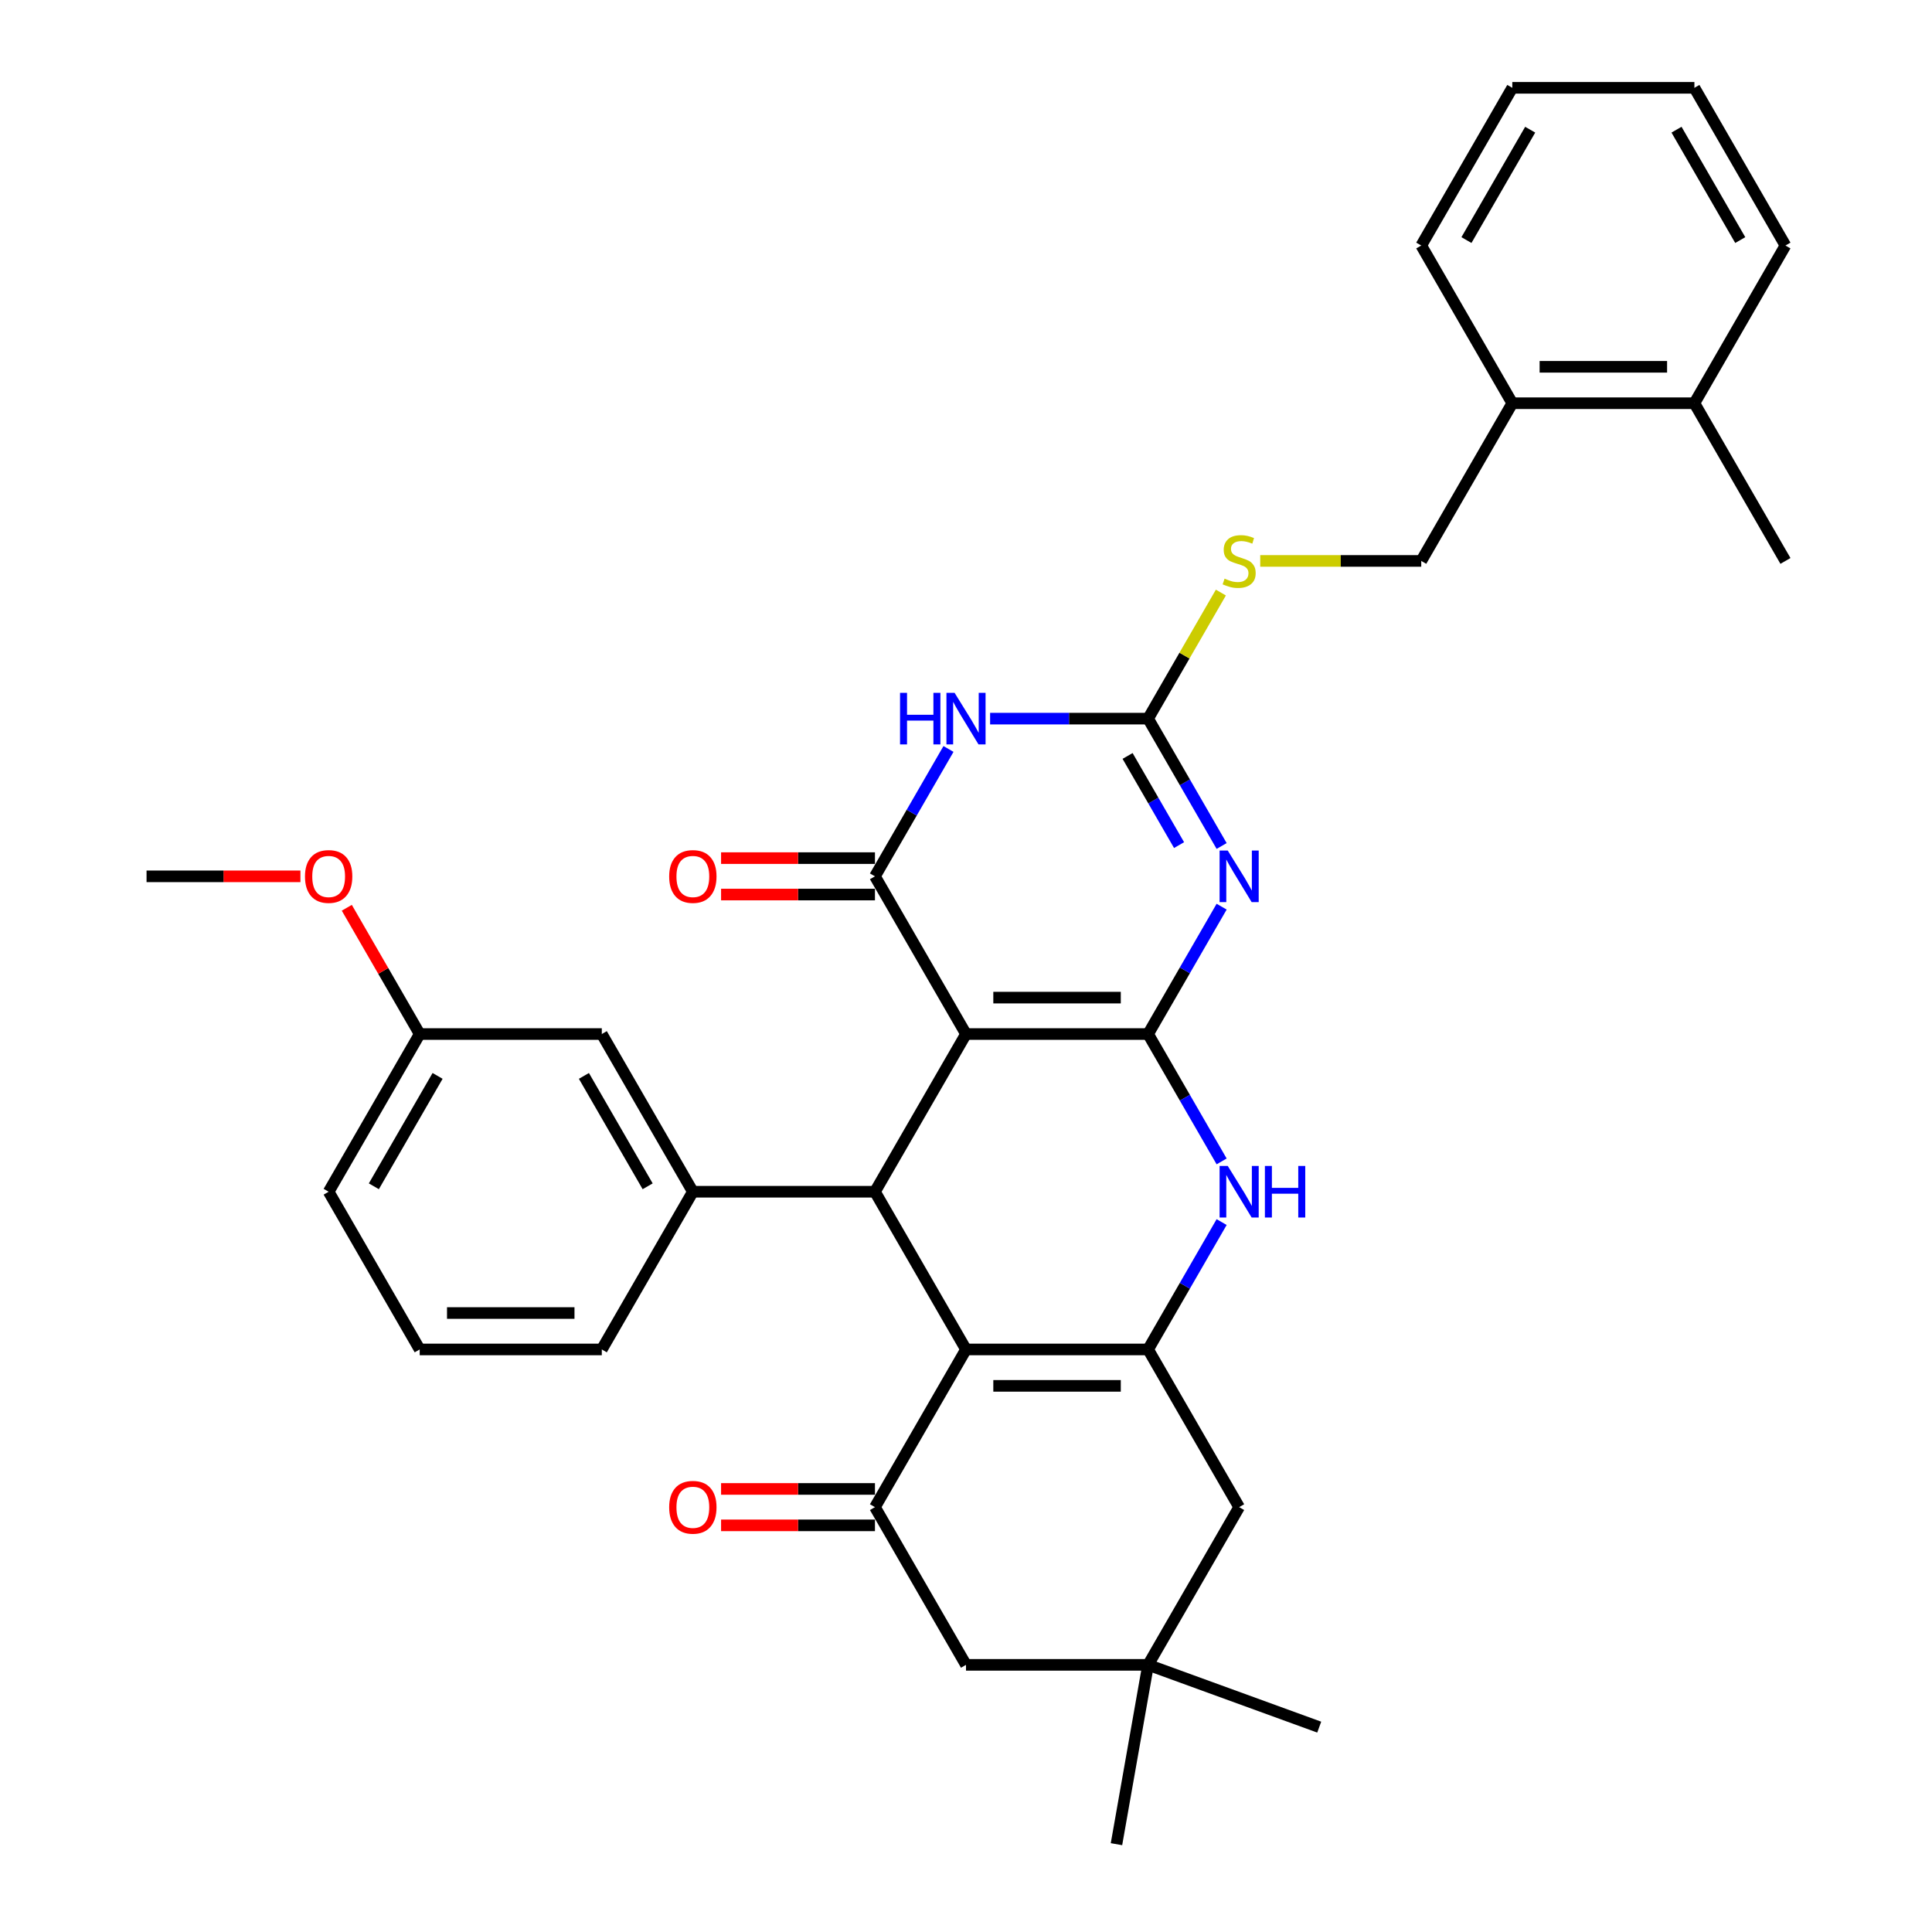 <?xml version='1.0' encoding='iso-8859-1'?>
<svg version='1.1' baseProfile='full'
              xmlns='http://www.w3.org/2000/svg'
                      xmlns:rdkit='http://www.rdkit.org/xml'
                      xmlns:xlink='http://www.w3.org/1999/xlink'
                  xml:space='preserve'
width='1000px' height='1000px' viewBox='0 0 1000 1000'>
<!-- END OF HEADER -->
<rect style='opacity:1.0;fill:#FFFFFF;stroke:none' width='1000' height='1000' x='0' y='0'> </rect>
<path class='bond-0' d='M 594.255,535.216 L 500,535.216' style='fill:none;fill-rule:evenodd;stroke:#000000;stroke-width:6px;stroke-linecap:butt;stroke-linejoin:miter;stroke-opacity:1' />
<path class='bond-0' d='M 580.116,516.365 L 514.138,516.365' style='fill:none;fill-rule:evenodd;stroke:#000000;stroke-width:6px;stroke-linecap:butt;stroke-linejoin:miter;stroke-opacity:1' />
<path class='bond-1' d='M 594.255,535.216 L 613.285,502.254' style='fill:none;fill-rule:evenodd;stroke:#000000;stroke-width:6px;stroke-linecap:butt;stroke-linejoin:miter;stroke-opacity:1' />
<path class='bond-1' d='M 613.285,502.254 L 632.316,469.292' style='fill:none;fill-rule:evenodd;stroke:#0000FF;stroke-width:6px;stroke-linecap:butt;stroke-linejoin:miter;stroke-opacity:1' />
<path class='bond-8' d='M 594.255,535.216 L 613.285,568.178' style='fill:none;fill-rule:evenodd;stroke:#000000;stroke-width:6px;stroke-linecap:butt;stroke-linejoin:miter;stroke-opacity:1' />
<path class='bond-8' d='M 613.285,568.178 L 632.316,601.14' style='fill:none;fill-rule:evenodd;stroke:#0000FF;stroke-width:6px;stroke-linecap:butt;stroke-linejoin:miter;stroke-opacity:1' />
<path class='bond-2' d='M 500,535.216 L 452.873,453.589' style='fill:none;fill-rule:evenodd;stroke:#000000;stroke-width:6px;stroke-linecap:butt;stroke-linejoin:miter;stroke-opacity:1' />
<path class='bond-4' d='M 500,535.216 L 452.873,616.842' style='fill:none;fill-rule:evenodd;stroke:#000000;stroke-width:6px;stroke-linecap:butt;stroke-linejoin:miter;stroke-opacity:1' />
<path class='bond-7' d='M 632.316,437.886 L 613.285,404.924' style='fill:none;fill-rule:evenodd;stroke:#0000FF;stroke-width:6px;stroke-linecap:butt;stroke-linejoin:miter;stroke-opacity:1' />
<path class='bond-7' d='M 613.285,404.924 L 594.255,371.962' style='fill:none;fill-rule:evenodd;stroke:#000000;stroke-width:6px;stroke-linecap:butt;stroke-linejoin:miter;stroke-opacity:1' />
<path class='bond-7' d='M 610.281,437.423 L 596.96,414.349' style='fill:none;fill-rule:evenodd;stroke:#0000FF;stroke-width:6px;stroke-linecap:butt;stroke-linejoin:miter;stroke-opacity:1' />
<path class='bond-7' d='M 596.96,414.349 L 583.638,391.276' style='fill:none;fill-rule:evenodd;stroke:#000000;stroke-width:6px;stroke-linecap:butt;stroke-linejoin:miter;stroke-opacity:1' />
<path class='bond-15' d='M 452.873,444.163 L 413.05,444.163' style='fill:none;fill-rule:evenodd;stroke:#000000;stroke-width:6px;stroke-linecap:butt;stroke-linejoin:miter;stroke-opacity:1' />
<path class='bond-15' d='M 413.05,444.163 L 373.228,444.163' style='fill:none;fill-rule:evenodd;stroke:#FF0000;stroke-width:6px;stroke-linecap:butt;stroke-linejoin:miter;stroke-opacity:1' />
<path class='bond-15' d='M 452.873,463.014 L 413.05,463.014' style='fill:none;fill-rule:evenodd;stroke:#000000;stroke-width:6px;stroke-linecap:butt;stroke-linejoin:miter;stroke-opacity:1' />
<path class='bond-15' d='M 413.05,463.014 L 373.228,463.014' style='fill:none;fill-rule:evenodd;stroke:#FF0000;stroke-width:6px;stroke-linecap:butt;stroke-linejoin:miter;stroke-opacity:1' />
<path class='bond-35' d='M 452.873,453.589 L 471.903,420.627' style='fill:none;fill-rule:evenodd;stroke:#000000;stroke-width:6px;stroke-linecap:butt;stroke-linejoin:miter;stroke-opacity:1' />
<path class='bond-35' d='M 471.903,420.627 L 490.934,387.665' style='fill:none;fill-rule:evenodd;stroke:#0000FF;stroke-width:6px;stroke-linecap:butt;stroke-linejoin:miter;stroke-opacity:1' />
<path class='bond-3' d='M 500,698.469 L 594.255,698.469' style='fill:none;fill-rule:evenodd;stroke:#000000;stroke-width:6px;stroke-linecap:butt;stroke-linejoin:miter;stroke-opacity:1' />
<path class='bond-3' d='M 514.138,717.32 L 580.116,717.32' style='fill:none;fill-rule:evenodd;stroke:#000000;stroke-width:6px;stroke-linecap:butt;stroke-linejoin:miter;stroke-opacity:1' />
<path class='bond-9' d='M 500,698.469 L 452.873,780.096' style='fill:none;fill-rule:evenodd;stroke:#000000;stroke-width:6px;stroke-linecap:butt;stroke-linejoin:miter;stroke-opacity:1' />
<path class='bond-34' d='M 500,698.469 L 452.873,616.842' style='fill:none;fill-rule:evenodd;stroke:#000000;stroke-width:6px;stroke-linecap:butt;stroke-linejoin:miter;stroke-opacity:1' />
<path class='bond-10' d='M 452.873,616.842 L 358.618,616.842' style='fill:none;fill-rule:evenodd;stroke:#000000;stroke-width:6px;stroke-linecap:butt;stroke-linejoin:miter;stroke-opacity:1' />
<path class='bond-5' d='M 512.479,371.962 L 553.367,371.962' style='fill:none;fill-rule:evenodd;stroke:#0000FF;stroke-width:6px;stroke-linecap:butt;stroke-linejoin:miter;stroke-opacity:1' />
<path class='bond-5' d='M 553.367,371.962 L 594.255,371.962' style='fill:none;fill-rule:evenodd;stroke:#000000;stroke-width:6px;stroke-linecap:butt;stroke-linejoin:miter;stroke-opacity:1' />
<path class='bond-6' d='M 594.255,698.469 L 613.285,665.507' style='fill:none;fill-rule:evenodd;stroke:#000000;stroke-width:6px;stroke-linecap:butt;stroke-linejoin:miter;stroke-opacity:1' />
<path class='bond-6' d='M 613.285,665.507 L 632.316,632.545' style='fill:none;fill-rule:evenodd;stroke:#0000FF;stroke-width:6px;stroke-linecap:butt;stroke-linejoin:miter;stroke-opacity:1' />
<path class='bond-11' d='M 594.255,698.469 L 641.382,780.096' style='fill:none;fill-rule:evenodd;stroke:#000000;stroke-width:6px;stroke-linecap:butt;stroke-linejoin:miter;stroke-opacity:1' />
<path class='bond-14' d='M 594.255,371.962 L 613.089,339.339' style='fill:none;fill-rule:evenodd;stroke:#000000;stroke-width:6px;stroke-linecap:butt;stroke-linejoin:miter;stroke-opacity:1' />
<path class='bond-14' d='M 613.089,339.339 L 631.924,306.716' style='fill:none;fill-rule:evenodd;stroke:#CCCC00;stroke-width:6px;stroke-linecap:butt;stroke-linejoin:miter;stroke-opacity:1' />
<path class='bond-16' d='M 452.873,770.671 L 413.05,770.671' style='fill:none;fill-rule:evenodd;stroke:#000000;stroke-width:6px;stroke-linecap:butt;stroke-linejoin:miter;stroke-opacity:1' />
<path class='bond-16' d='M 413.05,770.671 L 373.228,770.671' style='fill:none;fill-rule:evenodd;stroke:#FF0000;stroke-width:6px;stroke-linecap:butt;stroke-linejoin:miter;stroke-opacity:1' />
<path class='bond-16' d='M 452.873,789.521 L 413.05,789.521' style='fill:none;fill-rule:evenodd;stroke:#000000;stroke-width:6px;stroke-linecap:butt;stroke-linejoin:miter;stroke-opacity:1' />
<path class='bond-16' d='M 413.05,789.521 L 373.228,789.521' style='fill:none;fill-rule:evenodd;stroke:#FF0000;stroke-width:6px;stroke-linecap:butt;stroke-linejoin:miter;stroke-opacity:1' />
<path class='bond-36' d='M 452.873,780.096 L 500,861.723' style='fill:none;fill-rule:evenodd;stroke:#000000;stroke-width:6px;stroke-linecap:butt;stroke-linejoin:miter;stroke-opacity:1' />
<path class='bond-17' d='M 358.618,616.842 L 311.491,535.216' style='fill:none;fill-rule:evenodd;stroke:#000000;stroke-width:6px;stroke-linecap:butt;stroke-linejoin:miter;stroke-opacity:1' />
<path class='bond-17' d='M 335.224,614.024 L 302.235,556.885' style='fill:none;fill-rule:evenodd;stroke:#000000;stroke-width:6px;stroke-linecap:butt;stroke-linejoin:miter;stroke-opacity:1' />
<path class='bond-22' d='M 358.618,616.842 L 311.491,698.469' style='fill:none;fill-rule:evenodd;stroke:#000000;stroke-width:6px;stroke-linecap:butt;stroke-linejoin:miter;stroke-opacity:1' />
<path class='bond-12' d='M 641.382,780.096 L 594.255,861.723' style='fill:none;fill-rule:evenodd;stroke:#000000;stroke-width:6px;stroke-linecap:butt;stroke-linejoin:miter;stroke-opacity:1' />
<path class='bond-13' d='M 594.255,861.723 L 500,861.723' style='fill:none;fill-rule:evenodd;stroke:#000000;stroke-width:6px;stroke-linecap:butt;stroke-linejoin:miter;stroke-opacity:1' />
<path class='bond-25' d='M 594.255,861.723 L 682.825,893.96' style='fill:none;fill-rule:evenodd;stroke:#000000;stroke-width:6px;stroke-linecap:butt;stroke-linejoin:miter;stroke-opacity:1' />
<path class='bond-26' d='M 594.255,861.723 L 577.887,954.545' style='fill:none;fill-rule:evenodd;stroke:#000000;stroke-width:6px;stroke-linecap:butt;stroke-linejoin:miter;stroke-opacity:1' />
<path class='bond-18' d='M 652.296,290.335 L 693.966,290.335' style='fill:none;fill-rule:evenodd;stroke:#CCCC00;stroke-width:6px;stroke-linecap:butt;stroke-linejoin:miter;stroke-opacity:1' />
<path class='bond-18' d='M 693.966,290.335 L 735.636,290.335' style='fill:none;fill-rule:evenodd;stroke:#000000;stroke-width:6px;stroke-linecap:butt;stroke-linejoin:miter;stroke-opacity:1' />
<path class='bond-21' d='M 311.491,535.216 L 217.236,535.216' style='fill:none;fill-rule:evenodd;stroke:#000000;stroke-width:6px;stroke-linecap:butt;stroke-linejoin:miter;stroke-opacity:1' />
<path class='bond-19' d='M 735.636,290.335 L 782.764,208.708' style='fill:none;fill-rule:evenodd;stroke:#000000;stroke-width:6px;stroke-linecap:butt;stroke-linejoin:miter;stroke-opacity:1' />
<path class='bond-20' d='M 782.764,208.708 L 877.018,208.708' style='fill:none;fill-rule:evenodd;stroke:#000000;stroke-width:6px;stroke-linecap:butt;stroke-linejoin:miter;stroke-opacity:1' />
<path class='bond-20' d='M 796.902,189.857 L 862.88,189.857' style='fill:none;fill-rule:evenodd;stroke:#000000;stroke-width:6px;stroke-linecap:butt;stroke-linejoin:miter;stroke-opacity:1' />
<path class='bond-27' d='M 782.764,208.708 L 735.636,127.081' style='fill:none;fill-rule:evenodd;stroke:#000000;stroke-width:6px;stroke-linecap:butt;stroke-linejoin:miter;stroke-opacity:1' />
<path class='bond-28' d='M 877.018,208.708 L 924.145,290.335' style='fill:none;fill-rule:evenodd;stroke:#000000;stroke-width:6px;stroke-linecap:butt;stroke-linejoin:miter;stroke-opacity:1' />
<path class='bond-29' d='M 877.018,208.708 L 924.145,127.081' style='fill:none;fill-rule:evenodd;stroke:#000000;stroke-width:6px;stroke-linecap:butt;stroke-linejoin:miter;stroke-opacity:1' />
<path class='bond-23' d='M 217.236,535.216 L 198.369,502.536' style='fill:none;fill-rule:evenodd;stroke:#000000;stroke-width:6px;stroke-linecap:butt;stroke-linejoin:miter;stroke-opacity:1' />
<path class='bond-23' d='M 198.369,502.536 L 179.502,469.857' style='fill:none;fill-rule:evenodd;stroke:#FF0000;stroke-width:6px;stroke-linecap:butt;stroke-linejoin:miter;stroke-opacity:1' />
<path class='bond-37' d='M 217.236,535.216 L 170.109,616.842' style='fill:none;fill-rule:evenodd;stroke:#000000;stroke-width:6px;stroke-linecap:butt;stroke-linejoin:miter;stroke-opacity:1' />
<path class='bond-37' d='M 226.493,556.885 L 193.504,614.024' style='fill:none;fill-rule:evenodd;stroke:#000000;stroke-width:6px;stroke-linecap:butt;stroke-linejoin:miter;stroke-opacity:1' />
<path class='bond-24' d='M 311.491,698.469 L 217.236,698.469' style='fill:none;fill-rule:evenodd;stroke:#000000;stroke-width:6px;stroke-linecap:butt;stroke-linejoin:miter;stroke-opacity:1' />
<path class='bond-24' d='M 297.353,679.618 L 231.375,679.618' style='fill:none;fill-rule:evenodd;stroke:#000000;stroke-width:6px;stroke-linecap:butt;stroke-linejoin:miter;stroke-opacity:1' />
<path class='bond-31' d='M 155.5,453.589 L 115.677,453.589' style='fill:none;fill-rule:evenodd;stroke:#FF0000;stroke-width:6px;stroke-linecap:butt;stroke-linejoin:miter;stroke-opacity:1' />
<path class='bond-31' d='M 115.677,453.589 L 75.855,453.589' style='fill:none;fill-rule:evenodd;stroke:#000000;stroke-width:6px;stroke-linecap:butt;stroke-linejoin:miter;stroke-opacity:1' />
<path class='bond-30' d='M 217.236,698.469 L 170.109,616.842' style='fill:none;fill-rule:evenodd;stroke:#000000;stroke-width:6px;stroke-linecap:butt;stroke-linejoin:miter;stroke-opacity:1' />
<path class='bond-33' d='M 735.636,127.081 L 782.764,45.455' style='fill:none;fill-rule:evenodd;stroke:#000000;stroke-width:6px;stroke-linecap:butt;stroke-linejoin:miter;stroke-opacity:1' />
<path class='bond-33' d='M 759.031,124.263 L 792.02,67.124' style='fill:none;fill-rule:evenodd;stroke:#000000;stroke-width:6px;stroke-linecap:butt;stroke-linejoin:miter;stroke-opacity:1' />
<path class='bond-38' d='M 924.145,127.081 L 877.018,45.455' style='fill:none;fill-rule:evenodd;stroke:#000000;stroke-width:6px;stroke-linecap:butt;stroke-linejoin:miter;stroke-opacity:1' />
<path class='bond-38' d='M 900.751,124.263 L 867.762,67.124' style='fill:none;fill-rule:evenodd;stroke:#000000;stroke-width:6px;stroke-linecap:butt;stroke-linejoin:miter;stroke-opacity:1' />
<path class='bond-32' d='M 877.018,45.455 L 782.764,45.455' style='fill:none;fill-rule:evenodd;stroke:#000000;stroke-width:6px;stroke-linecap:butt;stroke-linejoin:miter;stroke-opacity:1' />
<path  class='atom-2' d='M 635.481 440.242
L 644.228 454.38
Q 645.095 455.775, 646.49 458.301
Q 647.885 460.827, 647.961 460.978
L 647.961 440.242
L 651.505 440.242
L 651.505 466.935
L 647.848 466.935
L 638.46 451.477
Q 637.367 449.668, 636.198 447.594
Q 635.067 445.521, 634.727 444.88
L 634.727 466.935
L 631.259 466.935
L 631.259 440.242
L 635.481 440.242
' fill='#0000FF'/>
<path  class='atom-6' d='M 465.861 358.615
L 469.48 358.615
L 469.48 369.964
L 483.128 369.964
L 483.128 358.615
L 486.748 358.615
L 486.748 385.308
L 483.128 385.308
L 483.128 372.98
L 469.48 372.98
L 469.48 385.308
L 465.861 385.308
L 465.861 358.615
' fill='#0000FF'/>
<path  class='atom-6' d='M 494.1 358.615
L 502.846 372.754
Q 503.714 374.149, 505.109 376.675
Q 506.504 379.201, 506.579 379.351
L 506.579 358.615
L 510.123 358.615
L 510.123 385.308
L 506.466 385.308
L 497.078 369.851
Q 495.985 368.041, 494.816 365.967
Q 493.685 363.894, 493.346 363.253
L 493.346 385.308
L 489.877 385.308
L 489.877 358.615
L 494.1 358.615
' fill='#0000FF'/>
<path  class='atom-9' d='M 635.481 603.496
L 644.228 617.634
Q 645.095 619.029, 646.49 621.555
Q 647.885 624.081, 647.961 624.232
L 647.961 603.496
L 651.505 603.496
L 651.505 630.189
L 647.848 630.189
L 638.46 614.731
Q 637.367 612.921, 636.198 610.848
Q 635.067 608.774, 634.727 608.133
L 634.727 630.189
L 631.259 630.189
L 631.259 603.496
L 635.481 603.496
' fill='#0000FF'/>
<path  class='atom-9' d='M 654.709 603.496
L 658.329 603.496
L 658.329 614.844
L 671.977 614.844
L 671.977 603.496
L 675.596 603.496
L 675.596 630.189
L 671.977 630.189
L 671.977 617.86
L 658.329 617.86
L 658.329 630.189
L 654.709 630.189
L 654.709 603.496
' fill='#0000FF'/>
<path  class='atom-15' d='M 633.841 299.497
Q 634.143 299.61, 635.387 300.138
Q 636.631 300.665, 637.989 301.005
Q 639.384 301.306, 640.741 301.306
Q 643.267 301.306, 644.737 300.1
Q 646.208 298.856, 646.208 296.707
Q 646.208 295.236, 645.454 294.331
Q 644.737 293.427, 643.606 292.936
Q 642.475 292.446, 640.59 291.881
Q 638.215 291.164, 636.782 290.486
Q 635.387 289.807, 634.369 288.375
Q 633.389 286.942, 633.389 284.529
Q 633.389 281.173, 635.651 279.1
Q 637.951 277.026, 642.475 277.026
Q 645.567 277.026, 649.073 278.497
L 648.206 281.4
Q 645.001 280.08, 642.588 280.08
Q 639.987 280.08, 638.554 281.173
Q 637.122 282.229, 637.159 284.077
Q 637.159 285.509, 637.876 286.376
Q 638.63 287.243, 639.685 287.734
Q 640.779 288.224, 642.588 288.789
Q 645.001 289.543, 646.434 290.297
Q 647.867 291.051, 648.884 292.597
Q 649.94 294.105, 649.94 296.707
Q 649.94 300.401, 647.452 302.4
Q 645.001 304.36, 640.892 304.36
Q 638.516 304.36, 636.707 303.832
Q 634.935 303.342, 632.824 302.475
L 633.841 299.497
' fill='#CCCC00'/>
<path  class='atom-16' d='M 346.365 453.664
Q 346.365 447.255, 349.532 443.673
Q 352.699 440.091, 358.618 440.091
Q 364.537 440.091, 367.704 443.673
Q 370.871 447.255, 370.871 453.664
Q 370.871 460.149, 367.667 463.844
Q 364.462 467.501, 358.618 467.501
Q 352.737 467.501, 349.532 463.844
Q 346.365 460.187, 346.365 453.664
M 358.618 464.485
Q 362.69 464.485, 364.877 461.77
Q 367.101 459.018, 367.101 453.664
Q 367.101 448.424, 364.877 445.784
Q 362.69 443.108, 358.618 443.108
Q 354.546 443.108, 352.322 445.747
Q 350.135 448.386, 350.135 453.664
Q 350.135 459.055, 352.322 461.77
Q 354.546 464.485, 358.618 464.485
' fill='#FF0000'/>
<path  class='atom-17' d='M 346.365 780.171
Q 346.365 773.762, 349.532 770.18
Q 352.699 766.599, 358.618 766.599
Q 364.537 766.599, 367.704 770.18
Q 370.871 773.762, 370.871 780.171
Q 370.871 786.656, 367.667 790.351
Q 364.462 794.008, 358.618 794.008
Q 352.737 794.008, 349.532 790.351
Q 346.365 786.694, 346.365 780.171
M 358.618 790.992
Q 362.69 790.992, 364.877 788.277
Q 367.101 785.525, 367.101 780.171
Q 367.101 774.931, 364.877 772.292
Q 362.69 769.615, 358.618 769.615
Q 354.546 769.615, 352.322 772.254
Q 350.135 774.893, 350.135 780.171
Q 350.135 785.563, 352.322 788.277
Q 354.546 790.992, 358.618 790.992
' fill='#FF0000'/>
<path  class='atom-24' d='M 157.856 453.664
Q 157.856 447.255, 161.023 443.673
Q 164.19 440.091, 170.109 440.091
Q 176.028 440.091, 179.195 443.673
Q 182.362 447.255, 182.362 453.664
Q 182.362 460.149, 179.158 463.844
Q 175.953 467.501, 170.109 467.501
Q 164.228 467.501, 161.023 463.844
Q 157.856 460.187, 157.856 453.664
M 170.109 464.485
Q 174.181 464.485, 176.368 461.77
Q 178.592 459.018, 178.592 453.664
Q 178.592 448.424, 176.368 445.784
Q 174.181 443.108, 170.109 443.108
Q 166.037 443.108, 163.813 445.747
Q 161.626 448.386, 161.626 453.664
Q 161.626 459.055, 163.813 461.77
Q 166.037 464.485, 170.109 464.485
' fill='#FF0000'/>
</svg>
